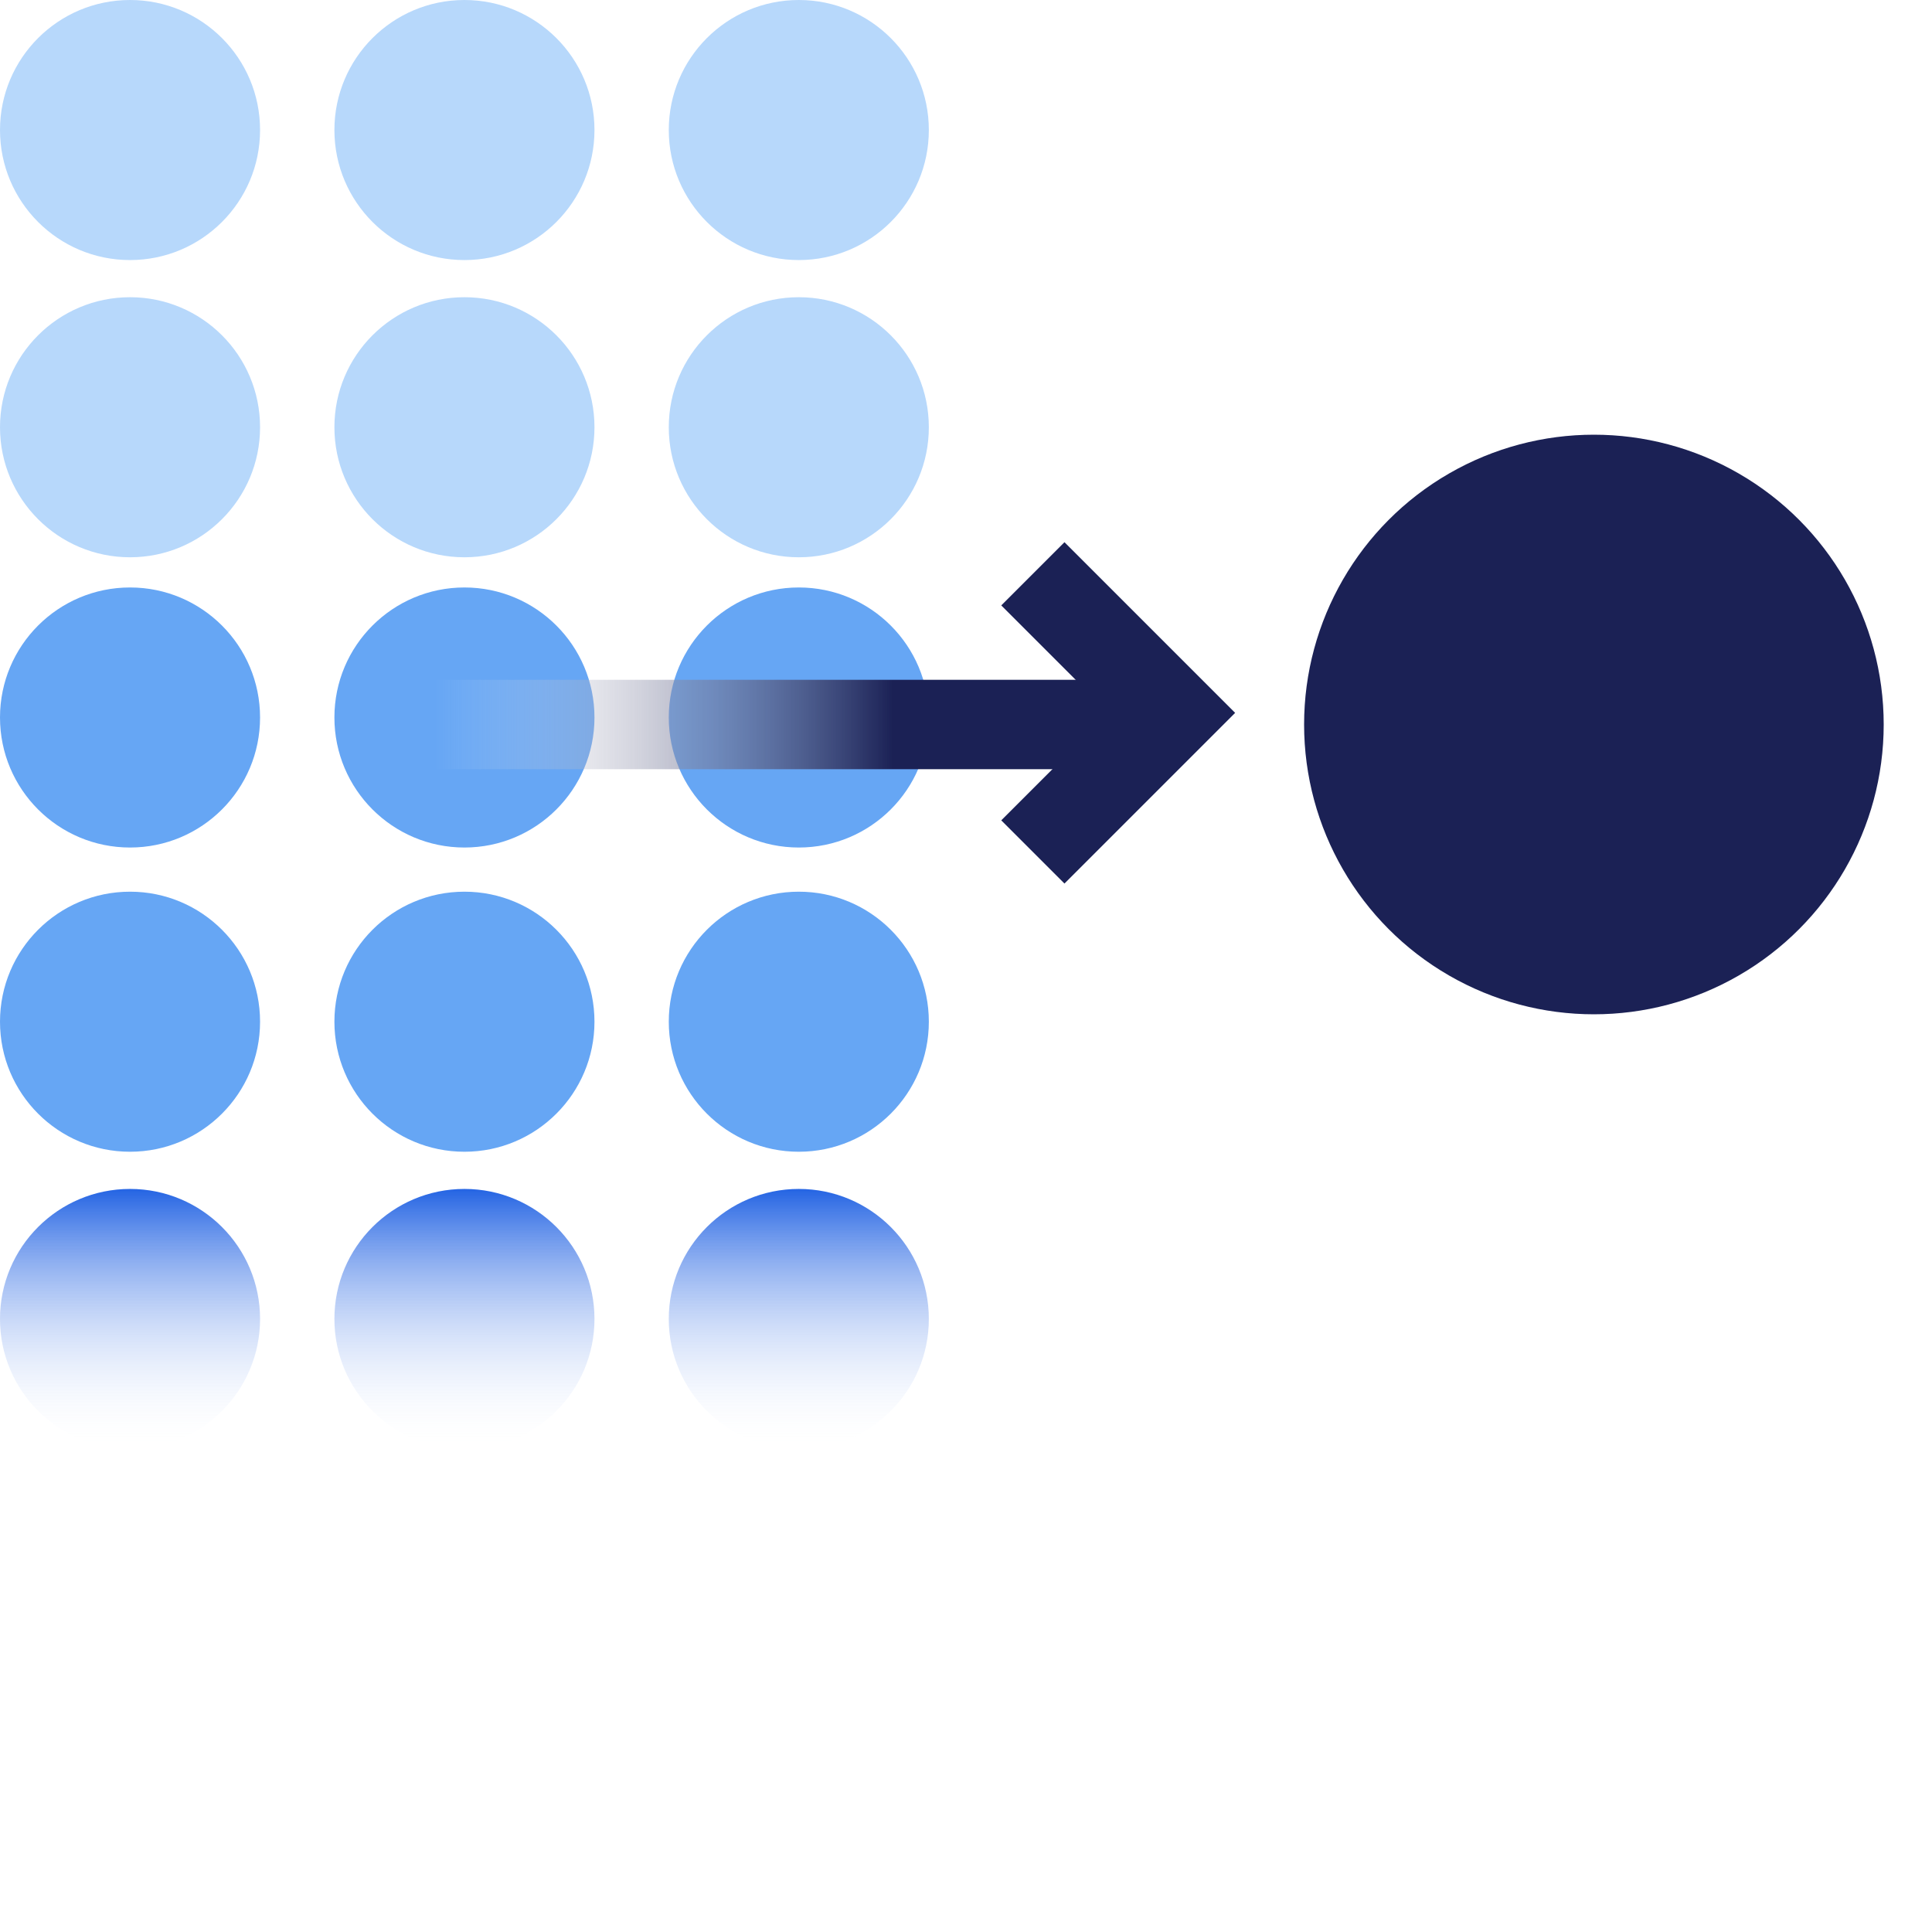 <svg width="56" height="56" viewBox="0 0 56 56" fill="none" xmlns="http://www.w3.org/2000/svg">
<circle cx="3.769" cy="3.769" r="3.769" fill="#B7D8FB"/>
<circle cx="3.769" cy="12.384" r="3.769" fill="#B7D8FB"/>
<circle cx="3.769" cy="20.797" r="3.769" fill="#66A6F4"/>
<circle cx="3.769" cy="29.615" r="3.769" fill="#66A6F4"/>
<circle cx="3.769" cy="38.231" r="3.769" fill="url(#paint0_linear_1069_9333)"/>
<circle cx="13.462" cy="3.769" r="3.769" fill="#B7D8FB"/>
<circle cx="13.462" cy="12.384" r="3.769" fill="#B7D8FB"/>
<circle cx="13.462" cy="20.797" r="3.769" fill="#66A6F4"/>
<circle cx="13.462" cy="29.615" r="3.769" fill="#66A6F4"/>
<circle cx="46.2" cy="21" r="8.4" fill="#1B2155"/>
<circle cx="13.462" cy="38.231" r="3.769" fill="url(#paint1_linear_1069_9333)"/>
<circle cx="23.154" cy="3.769" r="3.769" fill="#B7D8FB"/>
<circle cx="23.154" cy="12.384" r="3.769" fill="#B7D8FB"/>
<circle cx="23.154" cy="20.797" r="3.769" fill="#66A6F4"/>
<circle cx="23.154" cy="29.615" r="3.769" fill="#66A6F4"/>
<circle cx="23.154" cy="38.231" r="3.769" fill="url(#paint2_linear_1069_9333)"/>
<path d="M29.938 16.632L33.969 20.663L29.938 24.694" stroke="#1B2155" stroke-width="2.591"/>
<path d="M12.6 21L32.55 21" stroke="url(#paint3_linear_1069_9333)" stroke-width="2.591"/>
<defs>
<linearGradient id="paint0_linear_1069_9333" x1="3.769" y1="34.461" x2="3.769" y2="42" gradientUnits="userSpaceOnUse">
<stop stop-color="#2464E3"/>
<stop offset="1" stop-color="white" stop-opacity="0"/>
</linearGradient>
<linearGradient id="paint1_linear_1069_9333" x1="13.462" y1="34.461" x2="13.462" y2="42" gradientUnits="userSpaceOnUse">
<stop stop-color="#2464E3"/>
<stop offset="1" stop-color="white" stop-opacity="0"/>
</linearGradient>
<linearGradient id="paint2_linear_1069_9333" x1="23.154" y1="34.461" x2="23.154" y2="42" gradientUnits="userSpaceOnUse">
<stop stop-color="#2464E3"/>
<stop offset="1" stop-color="white" stop-opacity="0"/>
</linearGradient>
<linearGradient id="paint3_linear_1069_9333" x1="32.55" y1="21.5" x2="12.6" y2="21.5" gradientUnits="userSpaceOnUse">
<stop offset="0.334" stop-color="#1B2155"/>
<stop offset="1" stop-color="white" stop-opacity="0"/>
</linearGradient>
</defs>
</svg>
